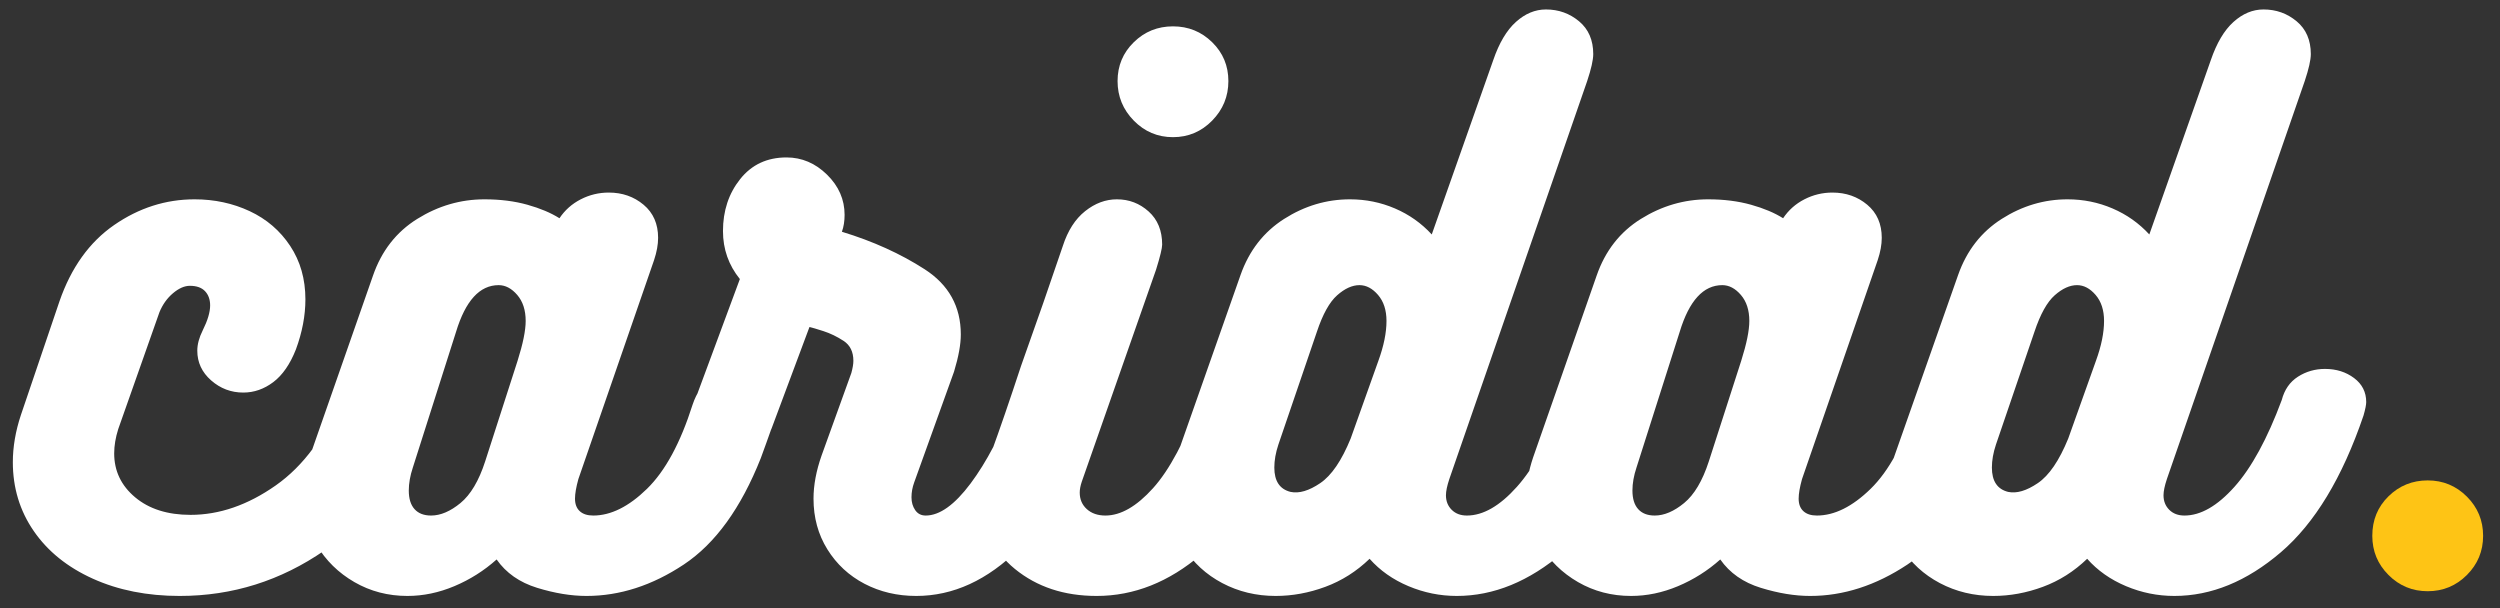 <svg xmlns="http://www.w3.org/2000/svg" xmlns:xlink="http://www.w3.org/1999/xlink" width="148" height="36" viewBox="0 0 148 36"><rect x="0" y="0" width="148" height="36" fill="#333333" stroke="none"/><title>logo</title><g id="HOME-2" stroke="none" stroke-width="1" fill="none" fill-rule="evenodd"><g id="Home-2.6---1920x1080px" transform="translate(-79, -58)"><g id="logo" transform="translate(79.76, 58.56)"><path d="M9.88 34.72C13 34.72 15.86 33.82 18.46 32.02 21.06 30.22 22.973 27.573 24.2 24.08 24.307 23.84 24.36 23.573 24.36 23.28 24.36 22.667 24.113 22.167 23.62 21.78 23.127 21.393 22.547 21.2 21.88 21.2 21.347 21.2 20.86 21.333 20.42 21.6 19.98 21.867 19.667 22.28 19.48 22.84 18.52 25.24 17.213 27.02 15.56 28.18c-1.653 1.16-3.333 1.74-5.04 1.74-1.36.0-2.453-.347-3.28-1.04C6.413 28.187 6 27.32 6 26.28 6 25.827 6.08 25.347 6.24 24.84l2.44-6.92C8.867 17.467 9.133 17.093 9.48 16.8 9.827 16.507 10.16 16.36 10.48 16.36 10.88 16.36 11.18 16.467 11.38 16.68 11.58 16.893 11.68 17.173 11.68 17.52 11.68 17.92 11.533 18.413 11.24 19 11.027 19.427 10.92 19.827 10.92 20.2 10.92 20.893 11.193 21.48 11.74 21.96S12.92 22.68 13.64 22.68C14.28 22.68 14.873 22.473 15.42 22.06 15.967 21.647 16.413 21 16.76 20.12 17.133 19.107 17.32 18.12 17.32 17.16 17.32 15.96 17.02 14.907 16.42 14 15.82 13.093 15.02 12.407 14.02 11.94 13.02 11.473 11.933 11.24 10.76 11.24c-1.707.0-3.293.507-4.76 1.52s-2.547 2.52-3.24 4.52L.48 24C.16 24.96-156319402e-21 25.893-156319402e-21 26.8-156319402e-21 28.32.413 29.68 1.24 30.88c.827 1.2 1.993 2.14 3.5 2.82 1.507.68 3.22 1.02 5.14 1.02zm24.08.0C35.933 34.72 37.853 34.1 39.72 32.86c1.867-1.24 3.387-3.34 4.56-6.3L44.6 25.68C44.787 25.173 44.947 24.707 45.08 24.28 45.213 23.853 45.28 23.52 45.28 23.28 45.28 22.64 45.067 22.133 44.64 21.76 44.213 21.387 43.693 21.2 43.08 21.2S41.9 21.387 41.38 21.76C40.86 22.133 40.48 22.68 40.24 23.4 39.52 25.667 38.62 27.327 37.54 28.38c-1.08 1.053-2.14 1.58-3.18 1.58C34.013 29.96 33.747 29.873 33.56 29.7 33.373 29.527 33.28 29.28 33.28 28.96 33.28 28.667 33.347 28.28 33.48 27.8l4.48-12.96C38.12 14.36 38.2 13.92 38.2 13.52 38.2 12.693 37.913 12.04 37.34 11.56 36.767 11.08 36.08 10.84 35.28 10.84c-.587.0-1.14.133-1.66.4C33.1 11.507 32.68 11.88 32.36 12.36 31.853 12.04 31.22 11.773 30.46 11.56 29.7 11.347 28.853 11.24 27.92 11.24c-1.413.0-2.74.387-3.98 1.16C22.7 13.173 21.827 14.293 21.32 15.76L17.56 26.52C17.293 27.32 17.16 28.04 17.16 28.68c0 1.093.273 2.1.82 3.02s1.293 1.653 2.24 2.2C21.167 34.447 22.213 34.72 23.36 34.72 24.293 34.72 25.22 34.527 26.14 34.14 27.06 33.753 27.893 33.227 28.64 32.56 29.2 33.36 30 33.92 31.04 34.24S33.053 34.72 33.96 34.72zm-9.2-4.76C24.333 29.96 24.007 29.833 23.78 29.58 23.553 29.327 23.44 28.96 23.44 28.48 23.44 28.053 23.52 27.6 23.68 27.12l2.56-8.04C26.8 17.24 27.64 16.32 28.76 16.32 29.16 16.32 29.527 16.513 29.86 16.9 30.193 17.287 30.36 17.8 30.36 18.44 30.36 19 30.2 19.787 29.88 20.8l-1.92 5.96C27.587 27.907 27.1 28.727 26.5 29.22S25.32 29.96 24.76 29.96zm28.72 4.76C55.667 34.72 57.7 33.787 59.58 31.92c1.88-1.867 3.407-4.48 4.58-7.84C64.24 23.84 64.28 23.627 64.28 23.44 64.28 22.853 64.013 22.373 63.48 22 62.947 21.627 62.347 21.44 61.68 21.44 61.12 21.44 60.62 21.58 60.18 21.86S59.44 22.56 59.28 23.12C58.507 25.147 57.647 26.793 56.7 28.06 55.753 29.327 54.867 29.96 54.04 29.96 53.773 29.96 53.567 29.853 53.42 29.64 53.273 29.427 53.2 29.173 53.2 28.88S53.253 28.293 53.36 28l2.36-6.56C55.987 20.56 56.12 19.827 56.12 19.24c0-1.653-.713-2.94-2.14-3.86-1.427-.92-3.06-1.66-4.9-2.22C49.187 12.867 49.24 12.533 49.24 12.16c0-.907-.347-1.7-1.04-2.38C47.507 9.1 46.707 8.76 45.8 8.76c-1.147.0-2.06.427-2.74 1.28-.68.853-1.02 1.88-1.02 3.08.0 1.067.333 2.013 1 2.84l-2.92 7.88C40.04 24.16 40 24.453 40 24.72 40 25.36 40.213 25.853 40.64 26.2s.933.52 1.52.52c.587.0 1.133-.167 1.64-.5C44.307 25.887 44.68 25.413 44.92 24.8l2.24-6C47.293 18.827 47.567 18.907 47.98 19.04 48.393 19.173 48.793 19.367 49.18 19.62 49.567 19.873 49.76 20.267 49.76 20.8 49.76 20.987 49.72 21.227 49.64 21.52L47.88 26.4C47.56 27.307 47.4 28.16 47.4 28.96c0 1.12.273 2.12.82 3C48.767 32.84 49.5 33.52 50.42 34S52.36 34.72 53.48 34.72zM68.68 7.56C69.587 7.56 70.36 7.233 71 6.58S71.96 5.147 71.96 4.24C71.96 3.333 71.64 2.567 71 1.94 70.36 1.313 69.587 1 68.68 1 67.773 1 67 1.313 66.36 1.94S65.4 3.333 65.4 4.24 65.72 5.927 66.36 6.58 67.773 7.56 68.68 7.56zM64.16 34.72c2.213.0 4.28-.82 6.2-2.46 1.92-1.64 3.533-4.38 4.84-8.22C75.28 23.8 75.32 23.56 75.32 23.32 75.32 22.733 75.08 22.253 74.6 21.88 74.12 21.507 73.56 21.32 72.92 21.32 72.36 21.32 71.84 21.473 71.36 21.78 70.88 22.087 70.52 22.533 70.28 23.12 69.4 25.52 68.473 27.26 67.5 28.34 66.527 29.42 65.587 29.96 64.68 29.96 64.227 29.96 63.86 29.833 63.58 29.58 63.3 29.327 63.16 29 63.16 28.6 63.16 28.413 63.2 28.2 63.28 27.96L67.68 15.4C67.92 14.627 68.04 14.133 68.04 13.92 68.04 13.093 67.773 12.44 67.24 11.96 66.707 11.48 66.08 11.24 65.36 11.24 64.693 11.24 64.067 11.473 63.48 11.94 62.893 12.407 62.453 13.093 62.16 14 61.44 16.133 60.613 18.507 59.68 21.12c-.667 2.027-1.253 3.733-1.76 5.12C57.547 27.493 57.36 28.347 57.36 28.8c0 1.813.653 3.253 1.96 4.32 1.307 1.067 2.92 1.6 4.84 1.6zm21.32.0C87.667 34.72 89.767 33.86 91.78 32.14S95.427 27.72 96.68 24.04C96.787 23.667 96.84 23.4 96.84 23.24 96.84 22.653 96.6 22.18 96.12 21.82 95.64 21.46 95.067 21.28 94.4 21.28 93.813 21.28 93.28 21.433 92.8 21.74 92.32 22.047 92 22.507 91.84 23.12 90.987 25.413 90.053 27.127 89.04 28.26 88.027 29.393 87.04 29.96 86.08 29.96 85.707 29.96 85.407 29.847 85.18 29.62 84.953 29.393 84.84 29.107 84.84 28.76 84.84 28.52 84.907 28.2 85.04 27.8L93.2 4.24C93.44 3.52 93.56 2.987 93.56 2.64 93.56 1.813 93.28 1.167 92.72.7 92.16.233 91.507 127897692e-21 90.76 127897692e-21 90.12 127897692e-21 89.527.247 88.98.74 88.433 1.233 87.987 1.987 87.64 3L84 13.32C83.387 12.653 82.66 12.14 81.82 11.78 80.98 11.42 80.093 11.24 79.16 11.24 77.773 11.24 76.473 11.627 75.26 12.4 74.047 13.173 73.187 14.28 72.68 15.72L68.88 26.52C68.613 27.24 68.48 28 68.48 28.8 68.48 29.947 68.76 30.967 69.32 31.86 69.88 32.753 70.64 33.453 71.6 33.96 72.56 34.467 73.613 34.72 74.76 34.72 75.747 34.72 76.727 34.54 77.7 34.18 78.673 33.82 79.547 33.267 80.32 32.52 80.933 33.213 81.7 33.753 82.62 34.14S84.493 34.72 85.48 34.72zM77.4 28.04C76.733 28.493 76.147 28.667 75.64 28.56 75 28.4 74.68 27.92 74.68 27.12 74.68 26.693 74.76 26.24 74.92 25.76l2.28-6.68c.347-1.04.747-1.76 1.2-2.16C78.853 16.52 79.293 16.32 79.72 16.32 80.12 16.32 80.487 16.513 80.82 16.9 81.153 17.287 81.32 17.8 81.32 18.44 81.32 19.133 81.16 19.92 80.84 20.8L79.2 25.4C78.667 26.707 78.067 27.587 77.4 28.04zm29 6.68C108.373 34.72 110.293 34.1 112.16 32.86c1.867-1.24 3.387-3.34 4.56-6.3L117.04 25.68C117.227 25.173 117.387 24.707 117.52 24.28 117.653 23.853 117.72 23.52 117.72 23.28 117.72 22.64 117.507 22.133 117.08 21.76 116.653 21.387 116.133 21.2 115.52 21.2S114.34 21.387 113.82 21.76C113.3 22.133 112.92 22.68 112.68 23.4 111.96 25.667 111.06 27.327 109.98 28.38 108.9 29.433 107.84 29.96 106.8 29.96 106.453 29.96 106.187 29.873 106 29.7S105.72 29.28 105.72 28.96C105.72 28.667 105.787 28.28 105.92 27.8l4.48-12.96C110.56 14.36 110.64 13.92 110.64 13.52 110.64 12.693 110.353 12.04 109.78 11.56 109.207 11.08 108.52 10.84 107.72 10.84c-.587.0-1.14.133-1.66.4S105.12 11.88 104.8 12.36C104.293 12.04 103.66 11.773 102.9 11.56 102.14 11.347 101.293 11.24 100.36 11.24 98.947 11.24 97.62 11.627 96.38 12.4 95.14 13.173 94.267 14.293 93.76 15.76L90 26.52C89.733 27.32 89.6 28.04 89.6 28.68 89.6 29.773 89.873 30.78 90.42 31.7s1.293 1.653 2.24 2.2C93.607 34.447 94.653 34.72 95.8 34.72 96.733 34.72 97.66 34.527 98.58 34.14S100.333 33.227 101.08 32.56C101.64 33.36 102.44 33.92 103.48 34.24 104.52 34.56 105.493 34.72 106.4 34.72zm-9.2-4.76C96.773 29.96 96.447 29.833 96.22 29.58 95.993 29.327 95.88 28.96 95.88 28.48 95.88 28.053 95.96 27.6 96.12 27.12l2.56-8.04C99.24 17.24 100.08 16.32 101.2 16.32 101.6 16.32 101.967 16.513 102.3 16.9 102.633 17.287 102.8 17.8 102.8 18.44 102.8 19 102.64 19.787 102.32 20.8L100.4 26.76C100.027 27.907 99.54 28.727 98.94 29.22 98.34 29.713 97.76 29.96 97.2 29.96zm30.76 4.76C130.147 34.72 132.247 33.86 134.26 32.14 136.273 30.42 137.907 27.72 139.16 24.04 139.267 23.667 139.32 23.4 139.32 23.24 139.32 22.653 139.08 22.18 138.6 21.82 138.12 21.46 137.547 21.28 136.88 21.28 136.293 21.28 135.76 21.433 135.28 21.74 134.8 22.047 134.48 22.507 134.32 23.12 133.467 25.413 132.533 27.127 131.52 28.26 130.507 29.393 129.52 29.96 128.56 29.96 128.187 29.96 127.887 29.847 127.66 29.62 127.433 29.393 127.32 29.107 127.32 28.76 127.32 28.52 127.387 28.2 127.52 27.8L135.68 4.24C135.92 3.52 136.04 2.987 136.04 2.64 136.04 1.813 135.76 1.167 135.2.7 134.64.233 133.987 127897692e-21 133.24 127897692e-21 132.6 127897692e-21 132.007.247 131.46.74 130.913 1.233 130.467 1.987 130.12 3l-3.64 10.32C125.867 12.653 125.14 12.14 124.3 11.78 123.46 11.42 122.573 11.24 121.64 11.24 120.253 11.24 118.953 11.627 117.74 12.4 116.527 13.173 115.667 14.28 115.16 15.72l-3.8 10.8C111.093 27.24 110.96 28 110.96 28.8 110.96 29.947 111.24 30.967 111.8 31.86 112.36 32.753 113.12 33.453 114.08 33.96 115.04 34.467 116.093 34.72 117.24 34.72 118.227 34.72 119.207 34.54 120.18 34.18 121.153 33.82 122.027 33.267 122.8 32.52 123.413 33.213 124.18 33.753 125.1 34.14 126.02 34.527 126.973 34.72 127.96 34.72zm-8.08-6.68C119.213 28.493 118.627 28.667 118.12 28.56 117.48 28.4 117.16 27.92 117.16 27.12 117.16 26.693 117.24 26.24 117.4 25.76l2.28-6.68C120.027 18.04 120.427 17.32 120.88 16.92 121.333 16.52 121.773 16.32 122.2 16.32 122.6 16.32 122.967 16.513 123.3 16.9 123.633 17.287 123.8 17.8 123.8 18.44 123.8 19.133 123.64 19.92 123.32 20.8L121.68 25.4C121.147 26.707 120.547 27.587 119.88 28.04z" id="caridad" fill="#fff" fill-rule="nonzero"/><path d="M142.96 34.44C143.867 34.44 144.64 34.12 145.28 33.48 145.92 32.84 146.24 32.067 146.24 31.16S145.92 29.48 145.28 28.84C144.64 28.2 143.867 27.88 142.96 27.88S141.28 28.193 140.64 28.82C140 29.447 139.68 30.227 139.68 31.16 139.68 32.067 140 32.84 140.64 33.48 141.28 34.12 142.053 34.44 142.96 34.44z" id="." fill="#fec415"/></g></g></g></svg>